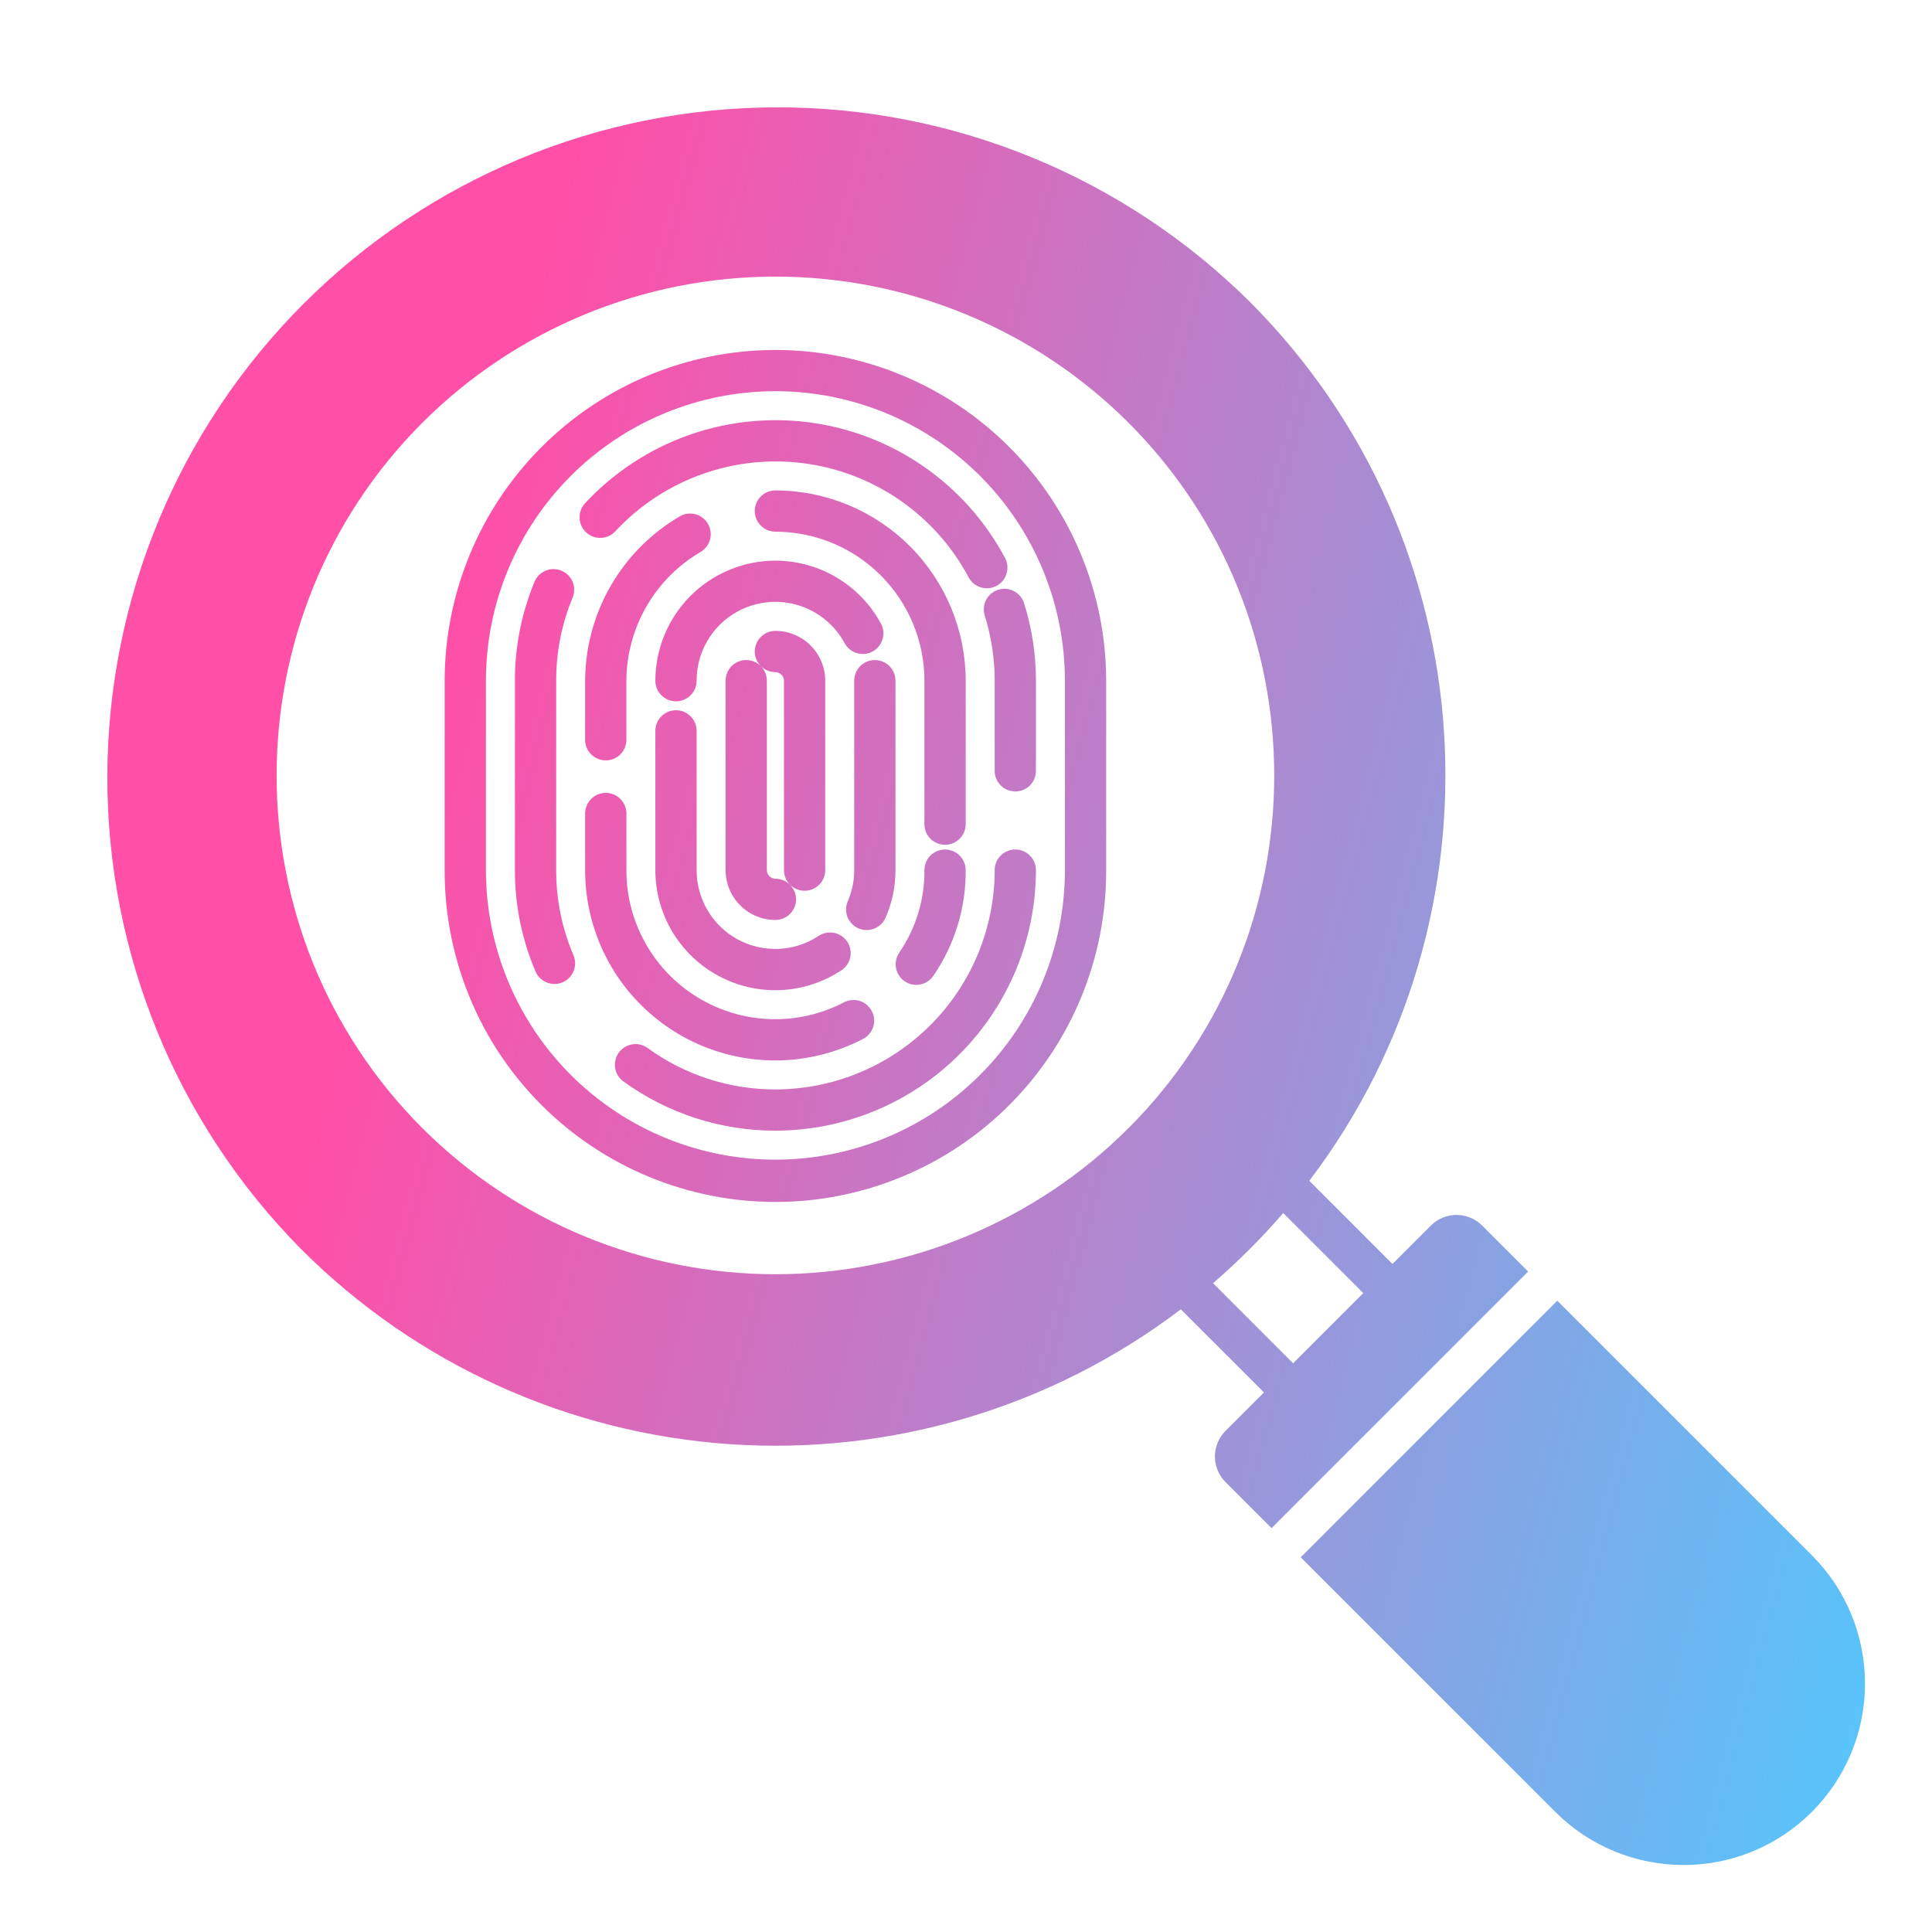 <svg width="52" height="52" viewBox="0 0 52 52" fill="none" xmlns="http://www.w3.org/2000/svg">
<path fill-rule="evenodd" clip-rule="evenodd" d="M21.101 23.42V18.321C21.1 18.26 21.076 18.202 21.033 18.159C20.989 18.116 20.931 18.091 20.87 18.09C20.723 18.09 20.582 18.032 20.478 17.928C20.374 17.824 20.315 17.682 20.315 17.535C20.315 17.388 20.374 17.247 20.478 17.143C20.582 17.038 20.723 16.98 20.87 16.98C21.226 16.98 21.567 17.122 21.818 17.373C22.069 17.625 22.211 17.965 22.211 18.321V23.42C22.211 23.567 22.153 23.708 22.049 23.812C21.944 23.916 21.803 23.975 21.656 23.975C21.509 23.975 21.367 23.916 21.263 23.812C21.159 23.708 21.101 23.567 21.101 23.42H21.101ZM20.085 17.765C19.938 17.765 19.796 17.824 19.692 17.928C19.588 18.032 19.53 18.174 19.53 18.321V23.42C19.53 23.775 19.671 24.116 19.923 24.368C20.174 24.619 20.515 24.761 20.87 24.761C21.018 24.761 21.159 24.703 21.263 24.599C21.367 24.495 21.426 24.354 21.426 24.206C21.426 24.059 21.367 23.918 21.263 23.814C21.159 23.71 21.018 23.651 20.87 23.651C20.809 23.65 20.751 23.625 20.708 23.582C20.665 23.539 20.641 23.481 20.64 23.42V18.321C20.64 18.174 20.581 18.032 20.477 17.928C20.373 17.824 20.232 17.766 20.085 17.766L20.085 17.765ZM20.87 15.09C20.014 15.091 19.192 15.431 18.587 16.037C17.981 16.643 17.64 17.464 17.639 18.321C17.639 18.468 17.698 18.609 17.802 18.713C17.906 18.817 18.047 18.876 18.194 18.876C18.342 18.876 18.483 18.817 18.587 18.713C18.691 18.609 18.75 18.468 18.75 18.321C18.749 17.849 18.906 17.39 19.196 17.017C19.485 16.645 19.891 16.379 20.349 16.264C20.807 16.148 21.29 16.188 21.722 16.378C22.154 16.569 22.51 16.898 22.734 17.313C22.805 17.442 22.924 17.538 23.065 17.58C23.206 17.621 23.358 17.605 23.487 17.535C23.616 17.464 23.712 17.345 23.754 17.204C23.796 17.062 23.779 16.91 23.709 16.781C23.431 16.27 23.021 15.843 22.522 15.546C22.022 15.248 21.452 15.091 20.87 15.09ZM22.818 24.257C22.933 23.993 22.992 23.708 22.991 23.42V18.321C22.991 18.174 23.05 18.032 23.154 17.928C23.258 17.824 23.399 17.766 23.546 17.766C23.694 17.766 23.835 17.824 23.939 17.928C24.043 18.032 24.102 18.174 24.102 18.321V23.42C24.102 23.86 24.012 24.296 23.836 24.7C23.793 24.799 23.722 24.883 23.631 24.942C23.541 25.002 23.435 25.033 23.327 25.033C23.235 25.034 23.144 25.011 23.063 24.967C22.982 24.923 22.913 24.86 22.862 24.783C22.811 24.706 22.781 24.617 22.773 24.526C22.766 24.434 22.781 24.341 22.818 24.257H22.818ZM18.75 19.672C18.75 19.524 18.691 19.383 18.587 19.279C18.483 19.175 18.342 19.116 18.195 19.116C18.047 19.116 17.906 19.175 17.802 19.279C17.698 19.383 17.639 19.524 17.639 19.672V23.42C17.639 24.003 17.797 24.576 18.096 25.077C18.395 25.578 18.824 25.988 19.337 26.265C19.851 26.542 20.43 26.674 21.013 26.648C21.596 26.621 22.161 26.438 22.647 26.116C22.77 26.035 22.856 25.908 22.885 25.764C22.915 25.619 22.885 25.469 22.804 25.346C22.723 25.224 22.596 25.138 22.452 25.109C22.307 25.079 22.157 25.109 22.035 25.19C21.715 25.401 21.345 25.522 20.962 25.539C20.579 25.556 20.2 25.47 19.862 25.288C19.525 25.106 19.244 24.837 19.048 24.508C18.852 24.179 18.749 23.803 18.75 23.42V19.672H18.75ZM24.199 25.648C24.119 25.769 24.09 25.917 24.117 26.06C24.145 26.203 24.228 26.329 24.348 26.411C24.468 26.493 24.615 26.525 24.759 26.5C24.902 26.475 25.029 26.394 25.114 26.276C25.693 25.436 26 24.437 25.992 23.416C25.991 23.27 25.932 23.129 25.828 23.026C25.724 22.923 25.583 22.865 25.437 22.865H25.433C25.285 22.866 25.145 22.925 25.041 23.03C24.938 23.135 24.88 23.277 24.881 23.424C24.887 24.218 24.649 24.994 24.198 25.648H24.199ZM19.053 14.097C19.128 14.224 19.149 14.375 19.112 14.518C19.074 14.66 18.982 14.782 18.855 14.857C18.25 15.211 17.748 15.717 17.398 16.324C17.048 16.932 16.863 17.62 16.859 18.321V19.911C16.859 20.058 16.801 20.2 16.697 20.304C16.593 20.408 16.451 20.466 16.304 20.466C16.157 20.466 16.016 20.408 15.912 20.304C15.807 20.2 15.749 20.058 15.749 19.911V18.321C15.753 17.426 15.989 16.548 16.435 15.773C16.881 14.997 17.522 14.352 18.294 13.899C18.356 13.862 18.426 13.838 18.498 13.828C18.57 13.818 18.644 13.822 18.714 13.84C18.785 13.859 18.851 13.891 18.909 13.935C18.968 13.979 19.016 14.034 19.053 14.097H19.053ZM25.992 22.183V18.321C25.99 16.963 25.45 15.661 24.49 14.701C23.53 13.741 22.228 13.201 20.87 13.2C20.723 13.2 20.582 13.258 20.478 13.362C20.374 13.466 20.315 13.607 20.315 13.755C20.315 13.902 20.374 14.043 20.478 14.147C20.582 14.251 20.723 14.31 20.87 14.31C21.934 14.311 22.953 14.734 23.705 15.486C24.457 16.238 24.88 17.257 24.881 18.321V22.183C24.881 22.33 24.94 22.471 25.044 22.575C25.148 22.679 25.289 22.738 25.437 22.738C25.584 22.738 25.725 22.679 25.829 22.575C25.933 22.471 25.992 22.33 25.992 22.183H25.992ZM15.749 21.896V23.42C15.748 24.3 15.974 25.166 16.405 25.933C16.836 26.7 17.458 27.343 18.211 27.8C18.963 28.257 19.821 28.511 20.701 28.54C21.58 28.568 22.452 28.368 23.233 27.961C23.361 27.893 23.458 27.776 23.502 27.637C23.546 27.498 23.534 27.348 23.467 27.218C23.401 27.088 23.286 26.989 23.148 26.943C23.01 26.897 22.859 26.908 22.728 26.972C22.117 27.293 21.433 27.451 20.744 27.43C20.054 27.409 19.381 27.21 18.791 26.853C18.2 26.495 17.712 25.992 17.374 25.39C17.035 24.789 16.858 24.11 16.86 23.42V21.896C16.86 21.749 16.801 21.607 16.697 21.503C16.593 21.399 16.452 21.341 16.304 21.341C16.157 21.341 16.016 21.399 15.912 21.503C15.808 21.607 15.749 21.749 15.749 21.896H15.749ZM27.046 15.009C27.082 15.073 27.104 15.144 27.112 15.217C27.12 15.29 27.114 15.364 27.093 15.434C27.073 15.505 27.038 15.57 26.992 15.627C26.946 15.685 26.889 15.732 26.824 15.767C26.76 15.802 26.689 15.823 26.616 15.831C26.543 15.838 26.469 15.831 26.399 15.809C26.328 15.788 26.263 15.753 26.206 15.706C26.15 15.659 26.103 15.602 26.069 15.537C25.628 14.709 24.996 13.999 24.225 13.466C23.454 12.932 22.567 12.591 21.637 12.469C20.708 12.348 19.763 12.45 18.881 12.768C17.998 13.085 17.205 13.609 16.566 14.295C16.517 14.35 16.457 14.394 16.39 14.425C16.323 14.456 16.251 14.474 16.178 14.477C16.104 14.48 16.03 14.469 15.961 14.443C15.892 14.417 15.829 14.378 15.775 14.328C15.722 14.277 15.678 14.217 15.648 14.149C15.618 14.082 15.601 14.01 15.6 13.936C15.598 13.862 15.611 13.789 15.638 13.72C15.664 13.652 15.704 13.589 15.756 13.536C16.515 12.722 17.457 12.1 18.505 11.723C19.553 11.345 20.676 11.224 21.78 11.368C22.884 11.512 23.938 11.918 24.854 12.551C25.77 13.184 26.521 14.027 27.046 15.009ZM27.564 16.237C27.52 16.096 27.422 15.979 27.292 15.911C27.161 15.843 27.009 15.829 26.868 15.873C26.728 15.917 26.611 16.015 26.542 16.146C26.474 16.276 26.461 16.429 26.505 16.569C26.682 17.136 26.772 17.727 26.772 18.321V20.747C26.772 20.895 26.831 21.036 26.935 21.14C27.039 21.244 27.18 21.302 27.327 21.302C27.474 21.302 27.616 21.244 27.72 21.14C27.824 21.036 27.882 20.895 27.882 20.747V18.321C27.883 17.614 27.776 16.911 27.564 16.237H27.564ZM15.435 25.712C15.126 24.987 14.968 24.207 14.969 23.42V18.321C14.968 17.558 15.117 16.802 15.407 16.096C15.437 16.029 15.453 15.955 15.454 15.881C15.455 15.807 15.441 15.734 15.414 15.665C15.386 15.596 15.345 15.534 15.292 15.481C15.24 15.429 15.178 15.387 15.109 15.359C15.041 15.331 14.967 15.317 14.893 15.318C14.819 15.318 14.746 15.334 14.678 15.363C14.61 15.393 14.548 15.436 14.497 15.489C14.446 15.543 14.406 15.606 14.38 15.675C14.035 16.515 13.858 17.413 13.859 18.321V23.42C13.857 24.357 14.046 25.284 14.413 26.146C14.456 26.246 14.527 26.332 14.618 26.392C14.709 26.452 14.815 26.484 14.924 26.484C14.999 26.484 15.072 26.469 15.141 26.44C15.208 26.411 15.269 26.37 15.32 26.318C15.371 26.266 15.412 26.204 15.439 26.137C15.466 26.069 15.48 25.997 15.479 25.924C15.479 25.851 15.464 25.779 15.435 25.712ZM27.882 23.42C27.882 23.272 27.824 23.131 27.72 23.027C27.616 22.923 27.474 22.864 27.327 22.864C27.18 22.864 27.039 22.923 26.934 23.027C26.83 23.131 26.772 23.272 26.772 23.42C26.77 24.984 26.148 26.485 25.042 27.591C23.935 28.698 22.435 29.32 20.87 29.322C19.636 29.324 18.432 28.934 17.432 28.209C17.373 28.166 17.306 28.135 17.235 28.117C17.164 28.1 17.09 28.097 17.018 28.109C16.946 28.12 16.876 28.146 16.814 28.184C16.752 28.223 16.698 28.273 16.655 28.332C16.612 28.392 16.581 28.459 16.565 28.53C16.548 28.601 16.545 28.675 16.557 28.747C16.569 28.82 16.595 28.889 16.634 28.951C16.672 29.013 16.723 29.067 16.783 29.109C17.971 29.971 19.402 30.434 20.87 30.432C22.73 30.43 24.512 29.691 25.826 28.376C27.141 27.061 27.88 25.279 27.882 23.42L27.882 23.42ZM28.662 23.42V18.321C28.662 16.254 27.841 14.272 26.38 12.811C24.919 11.35 22.937 10.529 20.871 10.529C18.804 10.529 16.822 11.35 15.361 12.811C13.9 14.272 13.079 16.254 13.079 18.321V23.42C13.079 25.486 13.9 27.468 15.361 28.929C16.822 30.391 18.804 31.212 20.871 31.212C22.937 31.212 24.919 30.391 26.38 28.929C27.841 27.468 28.662 25.486 28.662 23.42V23.42ZM20.87 9.419C18.51 9.422 16.248 10.36 14.579 12.029C12.91 13.698 11.971 15.961 11.968 18.321V23.42C11.965 24.591 12.192 25.752 12.638 26.835C13.083 27.919 13.739 28.903 14.566 29.733C15.393 30.563 16.375 31.221 17.457 31.67C18.539 32.119 19.699 32.351 20.87 32.351C22.042 32.351 23.202 32.119 24.284 31.67C25.366 31.221 26.349 30.563 27.175 29.733C28.003 28.903 28.658 27.919 29.103 26.835C29.549 25.752 29.776 24.591 29.773 23.42V18.321C29.77 15.961 28.831 13.698 27.162 12.029C25.493 10.36 23.231 9.422 20.87 9.419ZM30.369 30.369C35.605 25.132 35.605 16.61 30.369 11.373C27.848 8.857 24.432 7.445 20.871 7.445C17.31 7.445 13.894 8.857 11.373 11.373C6.136 16.61 6.136 25.132 11.373 30.369C13.894 32.884 17.31 34.296 20.871 34.296C24.432 34.296 27.848 32.884 30.369 30.369ZM35.663 41.261L35.009 41.915L41.87 48.776C42.787 49.688 44.028 50.199 45.321 50.197C46.614 50.196 47.853 49.681 48.767 48.767C49.681 47.853 50.196 46.613 50.197 45.321C50.199 44.028 49.688 42.787 48.776 41.87L41.915 35.009L41.261 35.662L41.13 35.793L35.793 41.13L35.663 41.261ZM40.475 34.878L41.13 34.224L39.891 32.985C39.708 32.802 39.46 32.7 39.202 32.7C38.943 32.7 38.695 32.802 38.513 32.985L37.478 34.02L35.24 31.781C40.613 24.715 40.076 14.56 33.628 8.112C30.239 4.756 25.658 2.877 20.888 2.889C16.118 2.9 11.546 4.8 8.173 8.173C4.8 11.546 2.9 16.118 2.889 20.888C2.878 25.659 4.756 30.239 8.113 33.628C11.197 36.712 15.294 38.574 19.645 38.87C23.997 39.167 28.308 37.878 31.782 35.241L34.02 37.478L32.985 38.512C32.895 38.602 32.823 38.71 32.774 38.828C32.725 38.947 32.699 39.073 32.699 39.201C32.699 39.329 32.725 39.456 32.774 39.575C32.823 39.693 32.895 39.8 32.985 39.891L34.224 41.13L35.009 40.344L37.007 38.346L40.476 34.878L40.475 34.878ZM32.65 34.538C32.985 34.248 33.311 33.944 33.628 33.628C33.945 33.312 34.248 32.986 34.538 32.649L36.693 34.804L34.804 36.693L32.65 34.538Z" fill="url(#paint0_linear_322_1154)"/>
<defs>
<linearGradient id="paint0_linear_322_1154" x1="2.31" y1="53.794" x2="47.643" y2="65.767" gradientUnits="userSpaceOnUse">
<stop stop-color="#FF4FA7"/>
<stop offset="1" stop-color="#4FCAFF"/>
</linearGradient>
</defs>
</svg>
